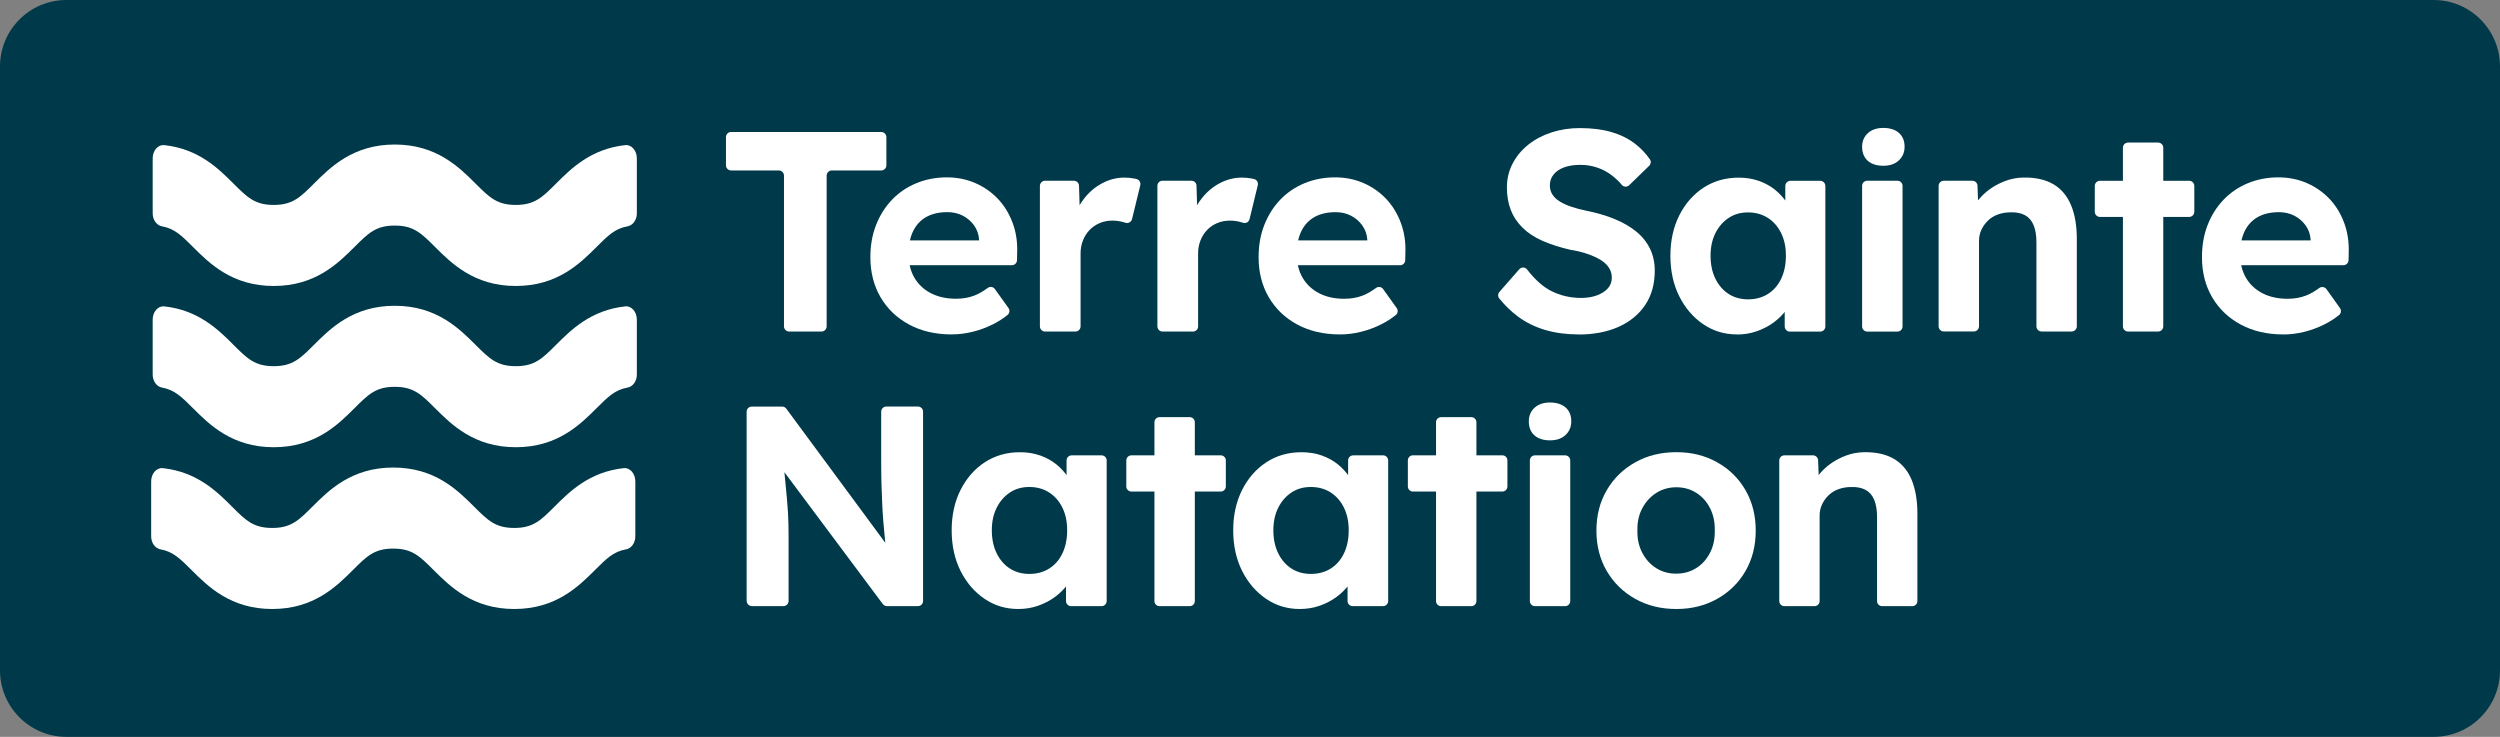 <svg width="570" height="168" viewBox="0 0 570 168" fill="none" xmlns="http://www.w3.org/2000/svg">
<rect x="0" y="0" width="570" height="168" fill="#808080" stroke="none"/>
<g clip-path="url(#clip0_1_6)">
<path d="M554.869 0H15.132C6.775 0 0 6.791 0 15.167V152.833C0 161.209 6.775 168 15.132 168H554.869C563.225 168 570 161.209 570 152.833V15.167C570 6.791 563.225 0 554.869 0Z" fill="#003A4A"/>
<path d="M117.603 65.203C108.104 65.203 102.945 60.05 99.178 56.292C96.039 53.154 94.31 51.431 90.006 51.431C85.702 51.431 83.974 53.154 80.835 56.292C77.068 60.05 71.909 65.203 62.409 65.203C52.91 65.203 47.751 60.05 43.984 56.292C41.418 53.729 39.789 52.105 36.932 51.604C35.722 51.385 34.812 50.136 34.812 48.64V36.09C34.812 34.348 36.023 32.943 37.442 33.089C45.294 33.928 49.835 38.461 53.238 41.863C56.377 45.001 58.105 46.724 62.409 46.724C66.713 46.724 68.442 45.001 71.581 41.863C75.348 38.105 80.507 32.952 90.006 32.952C99.505 32.952 104.665 38.105 108.431 41.863C111.571 45.001 113.299 46.724 117.603 46.724C121.907 46.724 123.636 45.001 126.775 41.863C130.178 38.461 134.718 33.928 142.571 33.089C143.99 32.934 145.2 34.348 145.2 36.09V48.64C145.2 50.136 144.29 51.394 143.08 51.604C140.223 52.105 138.594 53.729 136.028 56.292C132.261 60.05 127.102 65.203 117.603 65.203Z" fill="white"/>
<path d="M117.603 101.967C108.104 101.967 102.945 96.814 99.178 93.057C96.039 89.919 94.31 88.195 90.006 88.195C85.702 88.195 83.974 89.919 80.835 93.057C77.068 96.814 71.909 101.967 62.409 101.967C52.91 101.967 47.751 96.814 43.984 93.057C41.418 90.494 39.789 88.87 36.932 88.369C35.722 88.15 34.812 86.9 34.812 85.404V72.855C34.812 71.113 36.023 69.708 37.442 69.854C45.294 70.693 49.835 75.226 53.238 78.628C56.377 81.766 58.105 83.489 62.409 83.489C66.713 83.489 68.442 81.766 71.581 78.628C75.348 74.87 80.507 69.717 90.006 69.717C99.505 69.717 104.665 74.87 108.431 78.628C111.571 81.766 113.299 83.489 117.603 83.489C121.907 83.489 123.636 81.766 126.775 78.628C130.178 75.226 134.718 70.693 142.571 69.854C143.99 69.699 145.2 71.113 145.2 72.855V85.404C145.2 86.9 144.29 88.159 143.08 88.369C140.223 88.87 138.594 90.494 136.028 93.057C132.261 96.814 127.102 101.967 117.603 101.967Z" fill="white"/>
<path d="M117.257 138.851C107.758 138.851 102.599 133.698 98.832 129.94C95.693 126.803 93.964 125.079 89.66 125.079C85.357 125.079 83.628 126.803 80.489 129.94C76.722 133.698 71.563 138.851 62.063 138.851C52.564 138.851 47.405 133.698 43.638 129.94C41.072 127.377 39.444 125.754 36.587 125.252C35.377 125.033 34.467 123.784 34.467 122.288V109.738C34.467 107.996 35.677 106.592 37.096 106.737C44.949 107.577 49.489 112.109 52.892 115.511C56.031 118.649 57.76 120.373 62.063 120.373C66.367 120.373 68.096 118.649 71.235 115.511C75.002 111.754 80.161 106.601 89.66 106.601C99.16 106.601 104.319 111.754 108.086 115.511C111.225 118.649 112.954 120.373 117.257 120.373C121.561 120.373 123.29 118.649 126.429 115.511C129.832 112.109 134.372 107.577 142.225 106.737C143.644 106.582 144.854 107.996 144.854 109.738V122.288C144.854 123.784 143.944 125.042 142.734 125.252C139.877 125.754 138.249 127.377 135.683 129.94C131.916 133.698 126.757 138.851 117.257 138.851Z" fill="white"/>
<path d="M178.748 74.414V40.039C178.748 39.392 178.22 38.862 177.574 38.862H166.692C166.046 38.862 165.518 38.334 165.518 37.686V31.265C165.518 30.618 166.046 30.089 166.692 30.089H200.922C201.568 30.089 202.095 30.618 202.095 31.265V37.686C202.095 38.334 201.568 38.862 200.922 38.862H189.648C189.002 38.862 188.474 39.392 188.474 40.039V74.414C188.474 75.062 187.947 75.591 187.301 75.591H179.921C179.275 75.591 178.748 75.062 178.748 74.414Z" fill="white"/>
<path d="M216.999 76.248C213.278 76.248 210.03 75.49 207.236 73.977C204.452 72.463 202.287 70.383 200.749 67.738C199.211 65.093 198.447 62.065 198.447 58.636C198.447 55.945 198.874 53.501 199.748 51.294C200.612 49.087 201.822 47.162 203.378 45.539C204.934 43.915 206.781 42.657 208.92 41.772C211.058 40.887 213.387 40.44 215.889 40.44C218.228 40.44 220.384 40.878 222.377 41.745C224.36 42.611 226.08 43.815 227.536 45.347C228.983 46.889 230.093 48.704 230.875 50.81C231.658 52.908 232.004 55.179 231.913 57.605L231.876 59.329C231.858 59.958 231.348 60.46 230.721 60.46H205.18C204.652 60.46 204.197 60.104 204.061 59.593L203.178 56.255C202.987 55.517 203.533 54.805 204.297 54.805H224.26L223.223 55.973V54.541C223.132 53.373 222.759 52.324 222.086 51.385C221.412 50.455 220.566 49.716 219.529 49.178C218.492 48.64 217.327 48.366 216.026 48.366C214.124 48.366 212.514 48.731 211.194 49.47C209.875 50.208 208.874 51.294 208.183 52.717C207.491 54.148 207.145 55.881 207.145 57.915C207.145 59.949 207.591 61.791 208.474 63.306C209.356 64.82 210.612 66.005 212.232 66.844C213.851 67.683 215.762 68.112 217.973 68.112C219.483 68.112 220.866 67.875 222.122 67.401C223.105 67.027 224.142 66.434 225.234 65.631C225.743 65.257 226.471 65.385 226.835 65.905L229.929 70.228C230.284 70.721 230.202 71.414 229.738 71.797C228.71 72.627 227.6 73.338 226.408 73.931C224.897 74.688 223.341 75.263 221.74 75.655C220.139 76.047 218.564 76.238 217.009 76.238L216.999 76.248Z" fill="white"/>
<path d="M237.099 74.405V42.392C237.099 41.736 237.627 41.206 238.282 41.206H244.833C245.47 41.206 245.998 41.717 246.016 42.356L246.307 52.252L245.088 50.464C244.878 50.154 244.815 49.762 244.933 49.415C245.461 47.864 246.243 46.433 247.281 45.138C248.445 43.687 249.819 42.547 251.402 41.726C252.976 40.906 254.632 40.495 256.361 40.495C257.098 40.495 257.808 40.559 258.499 40.687C258.7 40.723 258.891 40.769 259.082 40.805C259.737 40.951 260.146 41.599 259.983 42.246L258.108 49.944C257.944 50.619 257.244 51.002 256.589 50.783C256.389 50.719 256.17 50.655 255.934 50.592C255.178 50.4 254.414 50.3 253.632 50.3C252.594 50.3 251.63 50.482 250.747 50.856C249.865 51.221 249.091 51.741 248.445 52.416C247.799 53.091 247.29 53.875 246.926 54.787C246.562 55.699 246.371 56.693 246.371 57.779V74.405C246.371 75.062 245.843 75.591 245.188 75.591H238.282C237.627 75.591 237.099 75.062 237.099 74.405Z" fill="white"/>
<path d="M263.886 74.433V42.365C263.886 41.726 264.405 41.206 265.042 41.206H271.647C272.275 41.206 272.785 41.708 272.803 42.328L273.094 52.252L271.866 50.455C271.656 50.154 271.593 49.771 271.711 49.424C272.239 47.864 273.021 46.433 274.068 45.138C275.232 43.687 276.606 42.547 278.189 41.726C279.764 40.906 281.42 40.495 283.148 40.495C283.885 40.495 284.595 40.559 285.287 40.687C285.514 40.732 285.732 40.778 285.942 40.824C286.56 40.969 286.924 41.608 286.779 42.219L284.895 49.971C284.732 50.628 284.049 51.002 283.412 50.792C283.203 50.719 282.976 50.655 282.73 50.592C281.975 50.4 281.21 50.3 280.428 50.3C279.391 50.3 278.426 50.482 277.543 50.856C276.661 51.221 275.887 51.741 275.241 52.416C274.595 53.091 274.086 53.875 273.722 54.787C273.358 55.699 273.167 56.693 273.167 57.779V74.433C273.167 75.071 272.648 75.591 272.011 75.591H265.051C264.414 75.591 263.895 75.071 263.895 74.433H263.886Z" fill="white"/>
<path d="M305.513 76.248C301.792 76.248 298.544 75.49 295.75 73.977C292.966 72.463 290.801 70.383 289.263 67.738C287.725 65.093 286.961 62.065 286.961 58.636C286.961 55.945 287.388 53.501 288.262 51.294C289.126 49.087 290.336 47.162 291.892 45.539C293.448 43.915 295.295 42.657 297.434 41.772C299.572 40.887 301.901 40.44 304.403 40.44C306.742 40.44 308.898 40.878 310.891 41.745C312.874 42.611 314.594 43.815 316.05 45.347C317.497 46.889 318.607 48.704 319.389 50.81C320.172 52.908 320.518 55.179 320.427 57.605L320.39 59.338C320.372 59.967 319.862 60.469 319.235 60.469H293.694C293.166 60.469 292.711 60.113 292.575 59.612L291.692 56.264C291.501 55.535 292.047 54.814 292.811 54.814H312.774L311.737 55.982V54.55C311.646 53.382 311.273 52.334 310.6 51.394C309.926 50.464 309.08 49.725 308.043 49.187C307.006 48.649 305.841 48.375 304.54 48.375C302.638 48.375 301.028 48.74 299.708 49.479C298.389 50.218 297.388 51.303 296.697 52.726C296.005 54.158 295.659 55.891 295.659 57.924C295.659 59.958 296.105 61.801 296.988 63.315C297.87 64.829 299.126 66.014 300.746 66.853C302.365 67.692 304.276 68.121 306.487 68.121C307.997 68.121 309.38 67.884 310.636 67.41C311.619 67.036 312.665 66.443 313.757 65.64C314.267 65.266 314.985 65.394 315.358 65.914L318.452 70.246C318.807 70.739 318.725 71.432 318.261 71.806C317.233 72.636 316.123 73.347 314.931 73.94C313.42 74.697 311.864 75.272 310.263 75.664C308.662 76.056 307.088 76.248 305.532 76.248H305.513Z" fill="white"/>
<path d="M359.916 76.248C357.104 76.248 354.547 75.901 352.227 75.208C349.916 74.515 347.86 73.493 346.067 72.152C344.52 70.994 343.11 69.626 341.827 68.039C341.472 67.601 341.5 66.972 341.873 66.552L346.395 61.39C346.868 60.852 347.714 60.861 348.16 61.427C349.998 63.78 351.827 65.412 353.656 66.334C355.748 67.391 358.032 67.93 360.498 67.93C361.836 67.93 363.037 67.738 364.092 67.346C365.148 66.954 365.985 66.425 366.585 65.75C367.186 65.075 367.495 64.263 367.495 63.315C367.495 62.621 367.34 61.983 367.04 61.399C366.74 60.816 366.303 60.296 365.748 59.84C365.184 59.384 364.511 58.973 363.737 58.608C362.955 58.244 362.09 57.915 361.144 57.633C360.189 57.35 359.151 57.122 358.032 56.949C355.612 56.383 353.492 55.708 351.681 54.906C349.861 54.103 348.351 53.109 347.141 51.914C345.931 50.719 345.03 49.369 344.448 47.855C343.865 46.341 343.574 44.627 343.574 42.721C343.574 40.814 344.002 38.963 344.875 37.294C345.74 35.625 346.941 34.184 348.469 32.971C350.007 31.758 351.781 30.827 353.783 30.18C355.794 29.532 357.923 29.204 360.17 29.204C362.937 29.204 365.357 29.505 367.431 30.116C369.506 30.727 371.308 31.621 372.845 32.816C374.128 33.81 375.238 34.986 376.175 36.327C376.494 36.783 376.412 37.412 376.012 37.804L371.453 42.228C370.98 42.684 370.216 42.666 369.797 42.173C369.106 41.361 368.369 40.659 367.595 40.057C366.531 39.236 365.393 38.616 364.156 38.206C362.927 37.795 361.663 37.586 360.362 37.586C358.933 37.586 357.705 37.768 356.667 38.142C355.63 38.507 354.82 39.054 354.238 39.766C353.656 40.477 353.364 41.316 353.364 42.264C353.364 43.04 353.556 43.742 353.947 44.344C354.338 44.955 354.902 45.484 355.63 45.94C356.367 46.396 357.25 46.797 358.287 47.144C359.324 47.49 360.471 47.791 361.726 48.056C364.101 48.53 366.239 49.16 368.141 49.944C370.043 50.728 371.671 51.668 373.036 52.771C374.401 53.875 375.448 55.179 376.185 56.675C376.922 58.171 377.285 59.849 377.285 61.709C377.285 64.783 376.548 67.41 375.084 69.571C373.61 71.742 371.58 73.393 368.987 74.542C366.394 75.691 363.364 76.266 359.907 76.266L359.916 76.248Z" fill="white"/>
<path d="M396.029 76.248C393.172 76.248 390.606 75.472 388.313 73.904C386.02 72.344 384.21 70.219 382.863 67.537C381.526 64.847 380.852 61.773 380.852 58.307C380.852 54.842 381.535 51.768 382.89 49.078C384.255 46.387 386.102 44.289 388.432 42.775C390.761 41.261 393.427 40.504 396.411 40.504C398.095 40.504 399.641 40.751 401.052 41.252C402.453 41.754 403.69 42.438 404.746 43.295C405.801 44.162 406.702 45.156 407.439 46.287C408.176 47.418 408.695 48.631 408.995 49.926L408.04 49.771C407.467 49.679 407.048 49.178 407.048 48.603V42.41C407.048 41.754 407.576 41.225 408.231 41.225H415C415.656 41.225 416.183 41.754 416.183 42.41V74.424C416.183 75.08 415.656 75.609 415 75.609H408.094C407.439 75.609 406.911 75.08 406.911 74.424V68.44C406.911 67.829 407.376 67.319 407.985 67.255L408.986 67.163C408.64 68.377 408.076 69.526 407.303 70.611C406.52 71.696 405.565 72.654 404.418 73.502C403.272 74.35 401.989 75.016 400.56 75.518C399.132 76.02 397.622 76.266 396.02 76.266L396.029 76.248ZM398.559 68.249C400.287 68.249 401.798 67.838 403.099 67.018C404.391 66.197 405.401 65.038 406.111 63.543C406.82 62.047 407.184 60.305 407.184 58.307C407.184 56.31 406.83 54.65 406.111 53.173C405.401 51.704 404.391 50.537 403.099 49.698C401.807 48.859 400.287 48.43 398.559 48.43C396.83 48.43 395.392 48.849 394.118 49.698C392.845 50.546 391.835 51.704 391.107 53.173C390.37 54.65 390.006 56.356 390.006 58.307C390.006 60.259 390.37 62.047 391.107 63.543C391.844 65.038 392.845 66.197 394.118 67.018C395.392 67.838 396.875 68.249 398.559 68.249Z" fill="white"/>
<path d="M429.404 37.795C427.884 37.795 426.702 37.412 425.846 36.655C424.991 35.898 424.563 34.822 424.563 33.454C424.563 32.195 425 31.165 425.874 30.362C426.747 29.56 427.921 29.167 429.404 29.167C430.887 29.167 432.106 29.55 432.962 30.308C433.817 31.074 434.245 32.123 434.245 33.454C434.245 34.722 433.808 35.762 432.934 36.573C432.061 37.394 430.887 37.795 429.404 37.795ZM424.563 74.433V42.374C424.563 41.736 425.082 41.206 425.728 41.206H432.616C433.253 41.206 433.78 41.726 433.78 42.374V74.433C433.78 75.071 433.262 75.6 432.616 75.6H425.728C425.091 75.6 424.563 75.08 424.563 74.433Z" fill="white"/>
<path d="M442.006 74.405V42.392C442.006 41.736 442.534 41.206 443.189 41.206H449.685C450.322 41.206 450.841 41.708 450.868 42.347L451.059 47.408C451.077 47.901 450.795 48.348 450.34 48.539L449.267 48.995C449.74 47.436 450.595 46.013 451.824 44.736C453.279 43.222 455.09 42.055 457.247 41.243C458.502 40.769 459.849 40.523 461.195 40.486C464.016 40.413 466.364 40.933 468.229 42.036C469.976 43.076 471.295 44.645 472.187 46.752C473.07 48.849 473.515 51.44 473.515 54.523V74.396C473.515 75.053 472.988 75.582 472.332 75.582H465.49C464.835 75.582 464.307 75.053 464.307 74.396V55.234C464.307 53.674 464.089 52.37 463.661 51.33C463.224 50.291 462.569 49.533 461.687 49.059C460.804 48.585 459.712 48.366 458.411 48.412C457.374 48.412 456.409 48.576 455.527 48.895C454.644 49.214 453.88 49.689 453.261 50.291C452.633 50.902 452.133 51.595 451.769 52.37C451.405 53.145 451.214 53.993 451.214 54.906V74.387C451.214 75.044 450.686 75.573 450.031 75.573H443.189C442.534 75.573 442.006 75.044 442.006 74.387V74.405Z" fill="white"/>
<path d="M477.61 48.275V42.401C477.61 41.745 478.138 41.216 478.793 41.216H499.12C499.775 41.216 500.302 41.745 500.302 42.401V48.275C500.302 48.932 499.775 49.461 499.12 49.461H478.793C478.138 49.461 477.61 48.932 477.61 48.275ZM484.025 74.405V33.691C484.025 33.035 484.552 32.505 485.207 32.505H492.041C492.696 32.505 493.224 33.035 493.224 33.691V74.405C493.224 75.062 492.696 75.591 492.041 75.591H485.207C484.552 75.591 484.025 75.062 484.025 74.405Z" fill="white"/>
<path d="M520.602 76.248C516.881 76.248 513.632 75.49 510.839 73.977C508.055 72.463 505.889 70.383 504.351 67.738C502.814 65.093 502.049 62.065 502.049 58.636C502.049 55.945 502.477 53.501 503.342 51.294C504.206 49.087 505.416 47.162 506.972 45.539C508.528 43.915 510.375 42.657 512.513 41.772C514.651 40.887 516.981 40.44 519.483 40.44C521.812 40.44 523.978 40.878 525.97 41.745C527.954 42.611 529.674 43.815 531.13 45.347C532.576 46.889 533.695 48.704 534.469 50.81C535.242 52.908 535.588 55.179 535.506 57.605L535.47 59.311C535.452 59.958 534.933 60.469 534.287 60.469H508.792C508.255 60.469 507.782 60.104 507.645 59.584L506.781 56.301C506.581 55.553 507.145 54.814 507.927 54.814H527.854L526.817 55.982V54.55C526.726 53.382 526.353 52.334 525.679 51.394C525.006 50.464 524.16 49.725 523.123 49.187C522.085 48.649 520.921 48.375 519.619 48.375C517.718 48.375 516.107 48.74 514.788 49.479C513.469 50.218 512.468 51.303 511.776 52.726C511.085 54.158 510.739 55.891 510.739 57.924C510.739 59.958 511.185 61.801 512.067 63.315C512.95 64.829 514.206 66.014 515.825 66.853C517.445 67.692 519.356 68.121 521.567 68.121C523.077 68.121 524.46 67.884 525.716 67.41C526.698 67.036 527.727 66.452 528.809 65.659C529.328 65.275 530.074 65.412 530.447 65.941L533.504 70.228C533.868 70.73 533.786 71.441 533.304 71.833C532.276 72.654 531.175 73.356 529.992 73.949C528.482 74.706 526.926 75.281 525.324 75.673C523.723 76.065 522.149 76.257 520.593 76.257L520.602 76.248Z" fill="white"/>
<path d="M170.231 137.036V93.868C170.231 93.23 170.75 92.701 171.396 92.701H178.338C178.702 92.701 179.057 92.874 179.275 93.175L204.024 126.702H203.233C202.65 126.702 202.15 126.255 202.077 125.672C201.959 124.687 201.85 123.72 201.75 122.771C201.622 121.494 201.504 120.19 201.395 118.868C201.286 117.545 201.204 116.177 201.14 114.773C201.076 113.368 201.022 111.872 200.976 110.285C200.931 108.708 200.913 106.984 200.913 105.114V93.859C200.913 93.221 201.431 92.692 202.077 92.692H209.293C209.93 92.692 210.457 93.212 210.457 93.859V137.027C210.457 137.665 209.939 138.194 209.293 138.194H202.214C201.85 138.194 201.504 138.021 201.286 137.729L176.018 103.874L177.456 103.91C178.038 103.928 178.529 104.384 178.584 104.968C178.757 106.783 178.911 108.352 179.039 109.683C179.194 111.261 179.321 112.638 179.43 113.815C179.539 114.992 179.612 116.004 179.658 116.87C179.703 117.737 179.73 118.558 179.758 119.342C179.776 120.126 179.794 120.947 179.794 121.814V137.027C179.794 137.665 179.275 138.194 178.629 138.194H171.423C170.786 138.194 170.258 137.674 170.258 137.027L170.231 137.036Z" fill="white"/>
<path d="M232.158 138.851C229.301 138.851 226.735 138.076 224.442 136.507C222.149 134.947 220.339 132.822 218.992 130.141C217.655 127.45 216.981 124.377 216.981 120.911C216.981 117.445 217.664 114.371 219.019 111.681C220.384 108.99 222.231 106.893 224.561 105.379C226.89 103.865 229.556 103.108 232.54 103.108C234.224 103.108 235.77 103.354 237.181 103.855C238.582 104.357 239.819 105.041 240.875 105.898C241.93 106.765 242.831 107.759 243.568 108.89C244.305 110.021 244.824 111.234 245.124 112.529L244.151 112.365C243.586 112.274 243.177 111.781 243.177 111.216V104.986C243.177 104.339 243.696 103.819 244.342 103.819H251.157C251.803 103.819 252.321 104.339 252.321 104.986V137.036C252.321 137.683 251.803 138.203 251.157 138.203H244.214C243.568 138.203 243.05 137.683 243.05 137.036V131.007C243.05 130.405 243.504 129.904 244.105 129.849L245.124 129.749C244.778 130.962 244.214 132.111 243.441 133.196C242.658 134.281 241.703 135.239 240.556 136.087C239.41 136.936 238.127 137.601 236.699 138.103C235.27 138.605 233.76 138.851 232.158 138.851ZM234.688 130.852C236.416 130.852 237.927 130.442 239.228 129.621C240.52 128.8 241.53 127.642 242.24 126.146C242.949 124.65 243.313 122.908 243.313 120.911C243.313 118.913 242.959 117.253 242.24 115.776C241.53 114.308 240.52 113.14 239.228 112.301C237.936 111.462 236.416 111.033 234.688 111.033C232.959 111.033 231.521 111.453 230.247 112.301C228.974 113.149 227.964 114.308 227.236 115.776C226.499 117.253 226.135 118.959 226.135 120.911C226.135 122.863 226.499 124.65 227.236 126.146C227.973 127.642 228.974 128.8 230.247 129.621C231.521 130.442 233.004 130.852 234.688 130.852Z" fill="white"/>
<path d="M256.798 110.906V104.986C256.798 104.339 257.317 103.819 257.963 103.819H278.326C278.972 103.819 279.491 104.339 279.491 104.986V110.906C279.491 111.553 278.972 112.073 278.326 112.073H257.963C257.317 112.073 256.798 111.553 256.798 110.906ZM263.213 137.036V96.276C263.213 95.629 263.731 95.109 264.377 95.109H271.256C271.902 95.109 272.421 95.629 272.421 96.276V137.036C272.421 137.683 271.902 138.203 271.256 138.203H264.377C263.731 138.203 263.213 137.683 263.213 137.036Z" fill="white"/>
<path d="M296.351 138.851C293.494 138.851 290.928 138.076 288.635 136.507C286.342 134.947 284.531 132.822 283.185 130.141C281.847 127.45 281.174 124.377 281.174 120.911C281.174 117.445 281.856 114.371 283.212 111.681C284.577 108.99 286.424 106.893 288.753 105.379C291.083 103.865 293.749 103.108 296.733 103.108C298.416 103.108 299.963 103.354 301.373 103.855C302.775 104.357 304.012 105.041 305.068 105.898C306.123 106.765 307.024 107.759 307.761 108.89C308.498 110.021 309.017 111.234 309.317 112.529L308.343 112.365C307.779 112.274 307.37 111.781 307.37 111.207V104.986C307.37 104.339 307.888 103.819 308.534 103.819H315.34C315.986 103.819 316.505 104.339 316.505 104.986V137.027C316.505 137.674 315.986 138.194 315.34 138.194H308.407C307.761 138.194 307.242 137.674 307.242 137.027V131.007C307.242 130.405 307.697 129.894 308.298 129.84L309.317 129.749C308.971 130.962 308.407 132.111 307.633 133.196C306.851 134.281 305.896 135.239 304.749 136.087C303.603 136.936 302.32 137.601 300.891 138.103C299.463 138.605 297.952 138.851 296.351 138.851ZM298.88 130.852C300.609 130.852 302.12 130.442 303.421 129.621C304.713 128.8 305.723 127.642 306.432 126.146C307.142 124.65 307.506 122.908 307.506 120.911C307.506 118.913 307.151 117.253 306.432 115.776C305.723 114.308 304.713 113.14 303.421 112.301C302.129 111.462 300.609 111.033 298.88 111.033C297.152 111.033 295.714 111.453 294.44 112.301C293.166 113.149 292.156 114.308 291.428 115.776C290.691 117.253 290.327 118.959 290.327 120.911C290.327 122.863 290.691 124.65 291.428 126.146C292.165 127.642 293.166 128.8 294.44 129.621C295.714 130.442 297.197 130.852 298.88 130.852Z" fill="white"/>
<path d="M320.991 110.906V104.977C320.991 104.33 321.509 103.81 322.155 103.81H342.528C343.174 103.81 343.692 104.33 343.692 104.977V110.906C343.692 111.553 343.174 112.073 342.528 112.073H322.155C321.509 112.073 320.991 111.553 320.991 110.906ZM327.414 137.036V96.276C327.414 95.629 327.933 95.109 328.579 95.109H335.458C336.104 95.109 336.623 95.629 336.623 96.276V137.036C336.623 137.683 336.104 138.203 335.458 138.203H328.579C327.933 138.203 327.414 137.683 327.414 137.036Z" fill="white"/>
<path d="M348.806 137.036V104.986C348.806 104.339 349.325 103.819 349.971 103.819H356.849C357.495 103.819 358.014 104.339 358.014 104.986V137.036C358.014 137.683 357.495 138.203 356.849 138.203H349.971C349.325 138.203 348.806 137.683 348.806 137.036Z" fill="white"/>
<path d="M382.208 138.851C378.705 138.851 375.584 138.085 372.836 136.543C370.088 135.002 367.932 132.895 366.349 130.205C364.775 127.514 363.983 124.44 363.983 120.975C363.983 117.509 364.775 114.435 366.349 111.745C367.923 109.054 370.088 106.947 372.836 105.406C375.584 103.865 378.705 103.098 382.208 103.098C385.711 103.098 388.768 103.865 391.516 105.406C394.264 106.947 396.411 109.054 397.967 111.745C399.523 114.435 400.306 117.509 400.306 120.975C400.306 124.44 399.523 127.514 397.967 130.205C396.411 132.895 394.264 135.002 391.516 136.543C388.768 138.085 385.666 138.851 382.208 138.851ZM382.208 130.788C383.891 130.788 385.411 130.369 386.748 129.521C388.086 128.672 389.132 127.505 389.897 126.009C390.661 124.513 391.007 122.835 390.97 120.975C391.016 119.068 390.652 117.372 389.897 115.876C389.141 114.38 388.095 113.213 386.748 112.365C385.411 111.517 383.891 111.097 382.208 111.097C380.525 111.097 378.941 111.535 377.604 112.401C376.266 113.268 375.202 114.435 374.428 115.913C373.646 117.39 373.282 119.078 373.327 120.984C373.282 122.844 373.655 124.522 374.428 126.018C375.202 127.514 376.266 128.681 377.604 129.53C378.941 130.378 380.479 130.797 382.208 130.797V130.788Z" fill="white"/>
<path d="M405.674 137.036V104.986C405.674 104.339 406.193 103.819 406.839 103.819H413.363C413.99 103.819 414.509 104.321 414.527 104.941L414.718 110.03C414.737 110.513 414.454 110.96 414.009 111.152L412.926 111.617C413.399 110.057 414.254 108.635 415.483 107.358C416.938 105.844 418.749 104.676 420.906 103.865C422.161 103.39 423.508 103.144 424.845 103.108C427.666 103.035 430.014 103.554 431.879 104.658C433.626 105.698 434.945 107.266 435.837 109.373C436.719 111.471 437.165 114.061 437.165 117.144V137.036C437.165 137.683 436.647 138.203 436.001 138.203H429.131C428.485 138.203 427.966 137.683 427.966 137.036V117.865C427.966 116.305 427.748 115.001 427.32 113.961C426.884 112.921 426.228 112.164 425.346 111.69C424.463 111.216 423.371 110.997 422.07 111.042C421.033 111.042 420.068 111.207 419.186 111.526C418.303 111.845 417.539 112.319 416.92 112.921C416.292 113.532 415.792 114.225 415.428 115.001C415.064 115.776 414.873 116.624 414.873 117.536V137.036C414.873 137.683 414.354 138.203 413.708 138.203H406.839C406.193 138.203 405.674 137.683 405.674 137.036Z" fill="white"/>
<path d="M353.41 100.399C351.89 100.399 350.708 100.016 349.852 99.259C348.997 98.502 348.569 97.425 348.569 96.057C348.569 94.799 349.006 93.768 349.88 92.966C350.753 92.163 351.927 91.771 353.41 91.771C354.893 91.771 356.112 92.154 356.968 92.911C357.823 93.677 358.251 94.726 358.251 96.057C358.251 97.325 357.814 98.365 356.94 99.177C356.067 99.997 354.893 100.399 353.41 100.399Z" fill="white"/>
</g>
<defs>
<clipPath id="clip0_1_6">
<rect width="570" height="168" fill="white"/>
</clipPath>
</defs>
</svg>

